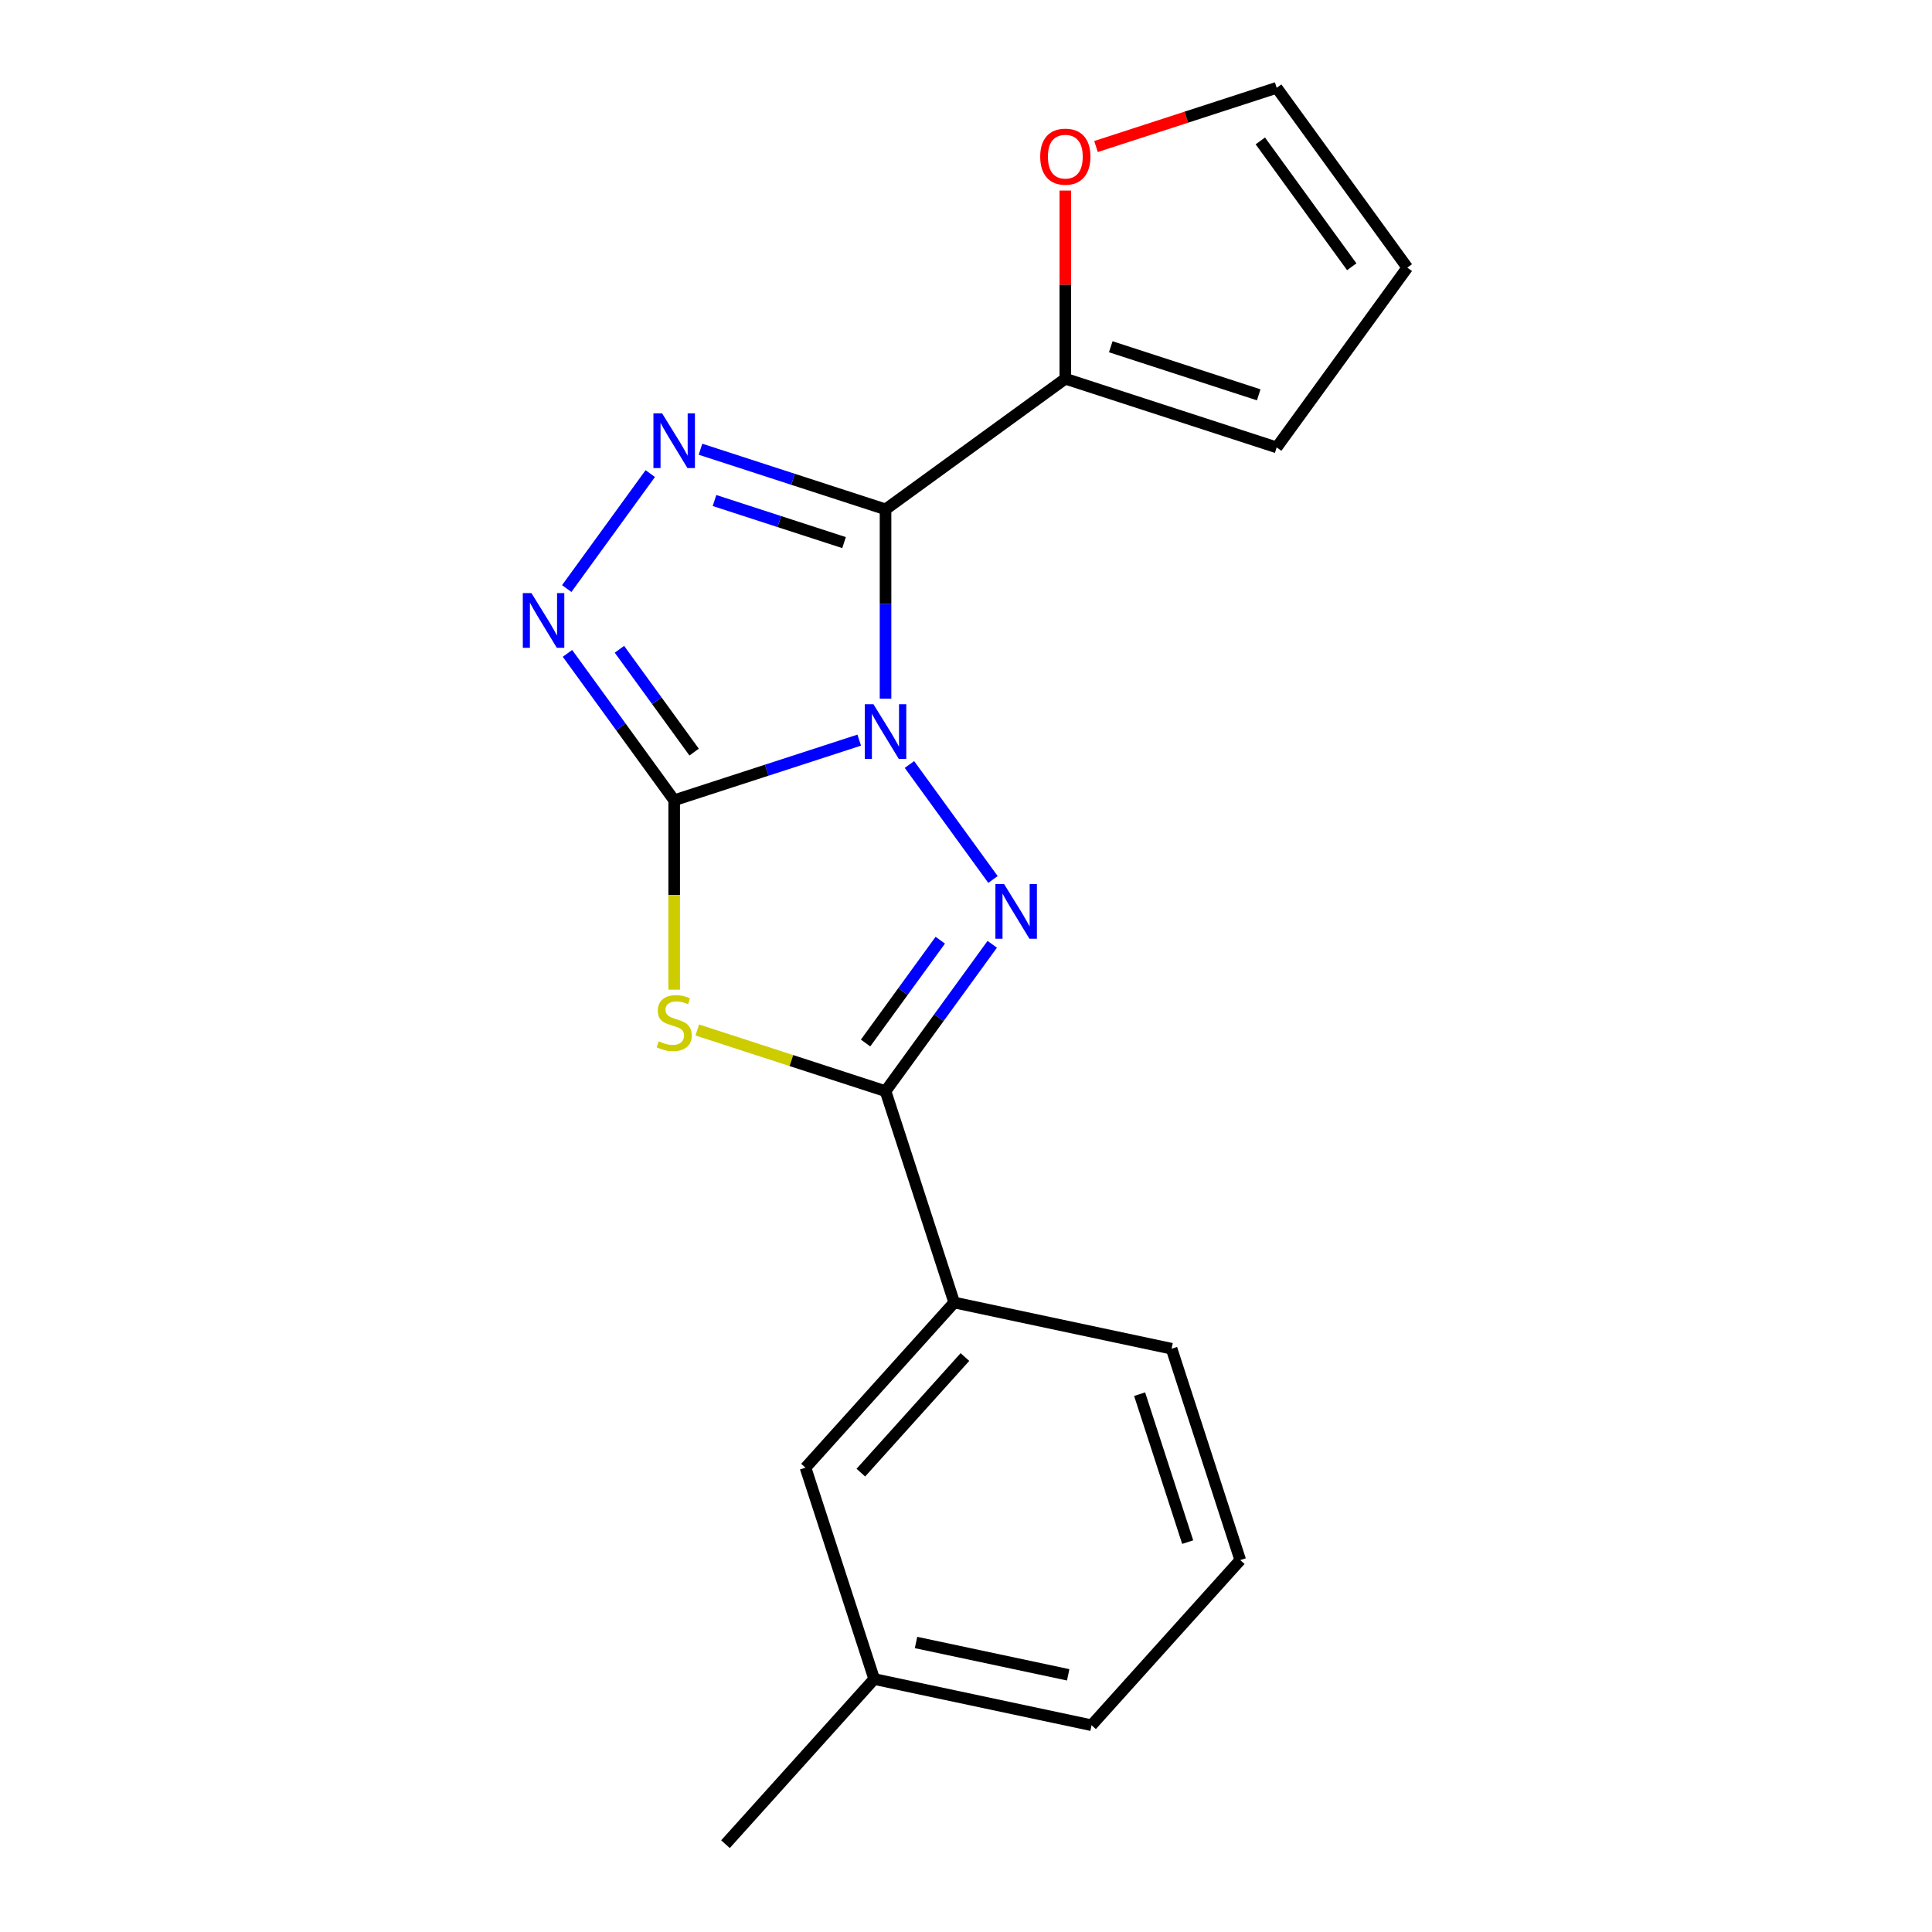 <?xml version='1.0' encoding='iso-8859-1'?>
<svg version='1.1' baseProfile='full'
              xmlns='http://www.w3.org/2000/svg'
                      xmlns:rdkit='http://www.rdkit.org/xml'
                      xmlns:xlink='http://www.w3.org/1999/xlink'
                  xml:space='preserve'
width='1000px' height='1000px' viewBox='0 0 1000 1000'>
<!-- END OF HEADER -->
<rect style='opacity:1.0;fill:#FFFFFF;stroke:none' width='1000' height='1000' x='0' y='0'> </rect>
<path class='bond-0' d='M 444.736,383.091 L 396.845,398.652' style='fill:none;fill-rule:evenodd;stroke:#0000FF;stroke-width:6px;stroke-linecap:butt;stroke-linejoin:miter;stroke-opacity:1' />
<path class='bond-0' d='M 396.845,398.652 L 348.954,414.212' style='fill:none;fill-rule:evenodd;stroke:#000000;stroke-width:6px;stroke-linecap:butt;stroke-linejoin:miter;stroke-opacity:1' />
<path class='bond-1' d='M 458.352,361.631 L 458.352,312.635' style='fill:none;fill-rule:evenodd;stroke:#0000FF;stroke-width:6px;stroke-linecap:butt;stroke-linejoin:miter;stroke-opacity:1' />
<path class='bond-1' d='M 458.352,312.635 L 458.352,263.639' style='fill:none;fill-rule:evenodd;stroke:#000000;stroke-width:6px;stroke-linecap:butt;stroke-linejoin:miter;stroke-opacity:1' />
<path class='bond-2' d='M 470.729,395.703 L 513.969,455.217' style='fill:none;fill-rule:evenodd;stroke:#0000FF;stroke-width:6px;stroke-linecap:butt;stroke-linejoin:miter;stroke-opacity:1' />
<path class='bond-3' d='M 348.954,414.212 L 348.954,463.228' style='fill:none;fill-rule:evenodd;stroke:#000000;stroke-width:6px;stroke-linecap:butt;stroke-linejoin:miter;stroke-opacity:1' />
<path class='bond-3' d='M 348.954,463.228 L 348.954,512.244' style='fill:none;fill-rule:evenodd;stroke:#CCCC00;stroke-width:6px;stroke-linecap:butt;stroke-linejoin:miter;stroke-opacity:1' />
<path class='bond-6' d='M 348.954,414.212 L 321.337,376.201' style='fill:none;fill-rule:evenodd;stroke:#000000;stroke-width:6px;stroke-linecap:butt;stroke-linejoin:miter;stroke-opacity:1' />
<path class='bond-6' d='M 321.337,376.201 L 293.72,338.189' style='fill:none;fill-rule:evenodd;stroke:#0000FF;stroke-width:6px;stroke-linecap:butt;stroke-linejoin:miter;stroke-opacity:1' />
<path class='bond-6' d='M 359.281,389.287 L 339.949,362.678' style='fill:none;fill-rule:evenodd;stroke:#000000;stroke-width:6px;stroke-linecap:butt;stroke-linejoin:miter;stroke-opacity:1' />
<path class='bond-6' d='M 339.949,362.678 L 320.617,336.07' style='fill:none;fill-rule:evenodd;stroke:#0000FF;stroke-width:6px;stroke-linecap:butt;stroke-linejoin:miter;stroke-opacity:1' />
<path class='bond-4' d='M 458.352,263.639 L 410.461,248.078' style='fill:none;fill-rule:evenodd;stroke:#000000;stroke-width:6px;stroke-linecap:butt;stroke-linejoin:miter;stroke-opacity:1' />
<path class='bond-4' d='M 410.461,248.078 L 362.57,232.518' style='fill:none;fill-rule:evenodd;stroke:#0000FF;stroke-width:6px;stroke-linecap:butt;stroke-linejoin:miter;stroke-opacity:1' />
<path class='bond-4' d='M 436.876,280.851 L 403.352,269.958' style='fill:none;fill-rule:evenodd;stroke:#000000;stroke-width:6px;stroke-linecap:butt;stroke-linejoin:miter;stroke-opacity:1' />
<path class='bond-4' d='M 403.352,269.958 L 369.828,259.066' style='fill:none;fill-rule:evenodd;stroke:#0000FF;stroke-width:6px;stroke-linecap:butt;stroke-linejoin:miter;stroke-opacity:1' />
<path class='bond-7' d='M 458.352,263.639 L 551.411,196.028' style='fill:none;fill-rule:evenodd;stroke:#000000;stroke-width:6px;stroke-linecap:butt;stroke-linejoin:miter;stroke-opacity:1' />
<path class='bond-5' d='M 513.587,488.762 L 485.969,526.774' style='fill:none;fill-rule:evenodd;stroke:#0000FF;stroke-width:6px;stroke-linecap:butt;stroke-linejoin:miter;stroke-opacity:1' />
<path class='bond-5' d='M 485.969,526.774 L 458.352,564.785' style='fill:none;fill-rule:evenodd;stroke:#000000;stroke-width:6px;stroke-linecap:butt;stroke-linejoin:miter;stroke-opacity:1' />
<path class='bond-5' d='M 486.69,486.643 L 467.357,513.251' style='fill:none;fill-rule:evenodd;stroke:#0000FF;stroke-width:6px;stroke-linecap:butt;stroke-linejoin:miter;stroke-opacity:1' />
<path class='bond-5' d='M 467.357,513.251 L 448.025,539.86' style='fill:none;fill-rule:evenodd;stroke:#000000;stroke-width:6px;stroke-linecap:butt;stroke-linejoin:miter;stroke-opacity:1' />
<path class='bond-19' d='M 360.91,533.125 L 409.631,548.955' style='fill:none;fill-rule:evenodd;stroke:#CCCC00;stroke-width:6px;stroke-linecap:butt;stroke-linejoin:miter;stroke-opacity:1' />
<path class='bond-19' d='M 409.631,548.955 L 458.352,564.785' style='fill:none;fill-rule:evenodd;stroke:#000000;stroke-width:6px;stroke-linecap:butt;stroke-linejoin:miter;stroke-opacity:1' />
<path class='bond-20' d='M 336.577,245.129 L 293.338,304.644' style='fill:none;fill-rule:evenodd;stroke:#0000FF;stroke-width:6px;stroke-linecap:butt;stroke-linejoin:miter;stroke-opacity:1' />
<path class='bond-8' d='M 458.352,564.785 L 493.898,674.183' style='fill:none;fill-rule:evenodd;stroke:#000000;stroke-width:6px;stroke-linecap:butt;stroke-linejoin:miter;stroke-opacity:1' />
<path class='bond-9' d='M 551.411,196.028 L 551.411,147.332' style='fill:none;fill-rule:evenodd;stroke:#000000;stroke-width:6px;stroke-linecap:butt;stroke-linejoin:miter;stroke-opacity:1' />
<path class='bond-9' d='M 551.411,147.332 L 551.411,98.636' style='fill:none;fill-rule:evenodd;stroke:#FF0000;stroke-width:6px;stroke-linecap:butt;stroke-linejoin:miter;stroke-opacity:1' />
<path class='bond-10' d='M 551.411,196.028 L 660.809,231.573' style='fill:none;fill-rule:evenodd;stroke:#000000;stroke-width:6px;stroke-linecap:butt;stroke-linejoin:miter;stroke-opacity:1' />
<path class='bond-10' d='M 574.93,179.48 L 651.509,204.362' style='fill:none;fill-rule:evenodd;stroke:#000000;stroke-width:6px;stroke-linecap:butt;stroke-linejoin:miter;stroke-opacity:1' />
<path class='bond-11' d='M 493.898,674.183 L 416.929,759.665' style='fill:none;fill-rule:evenodd;stroke:#000000;stroke-width:6px;stroke-linecap:butt;stroke-linejoin:miter;stroke-opacity:1' />
<path class='bond-11' d='M 499.449,702.399 L 445.571,762.237' style='fill:none;fill-rule:evenodd;stroke:#000000;stroke-width:6px;stroke-linecap:butt;stroke-linejoin:miter;stroke-opacity:1' />
<path class='bond-15' d='M 493.898,674.183 L 606.412,698.099' style='fill:none;fill-rule:evenodd;stroke:#000000;stroke-width:6px;stroke-linecap:butt;stroke-linejoin:miter;stroke-opacity:1' />
<path class='bond-12' d='M 567.287,75.842 L 614.048,60.648' style='fill:none;fill-rule:evenodd;stroke:#FF0000;stroke-width:6px;stroke-linecap:butt;stroke-linejoin:miter;stroke-opacity:1' />
<path class='bond-12' d='M 614.048,60.648 L 660.809,45.455' style='fill:none;fill-rule:evenodd;stroke:#000000;stroke-width:6px;stroke-linecap:butt;stroke-linejoin:miter;stroke-opacity:1' />
<path class='bond-13' d='M 660.809,231.573 L 728.421,138.514' style='fill:none;fill-rule:evenodd;stroke:#000000;stroke-width:6px;stroke-linecap:butt;stroke-linejoin:miter;stroke-opacity:1' />
<path class='bond-14' d='M 416.929,759.665 L 452.475,869.063' style='fill:none;fill-rule:evenodd;stroke:#000000;stroke-width:6px;stroke-linecap:butt;stroke-linejoin:miter;stroke-opacity:1' />
<path class='bond-21' d='M 660.809,45.455 L 728.421,138.514' style='fill:none;fill-rule:evenodd;stroke:#000000;stroke-width:6px;stroke-linecap:butt;stroke-linejoin:miter;stroke-opacity:1' />
<path class='bond-21' d='M 652.339,72.936 L 699.667,138.077' style='fill:none;fill-rule:evenodd;stroke:#000000;stroke-width:6px;stroke-linecap:butt;stroke-linejoin:miter;stroke-opacity:1' />
<path class='bond-18' d='M 452.475,869.063 L 375.506,954.545' style='fill:none;fill-rule:evenodd;stroke:#000000;stroke-width:6px;stroke-linecap:butt;stroke-linejoin:miter;stroke-opacity:1' />
<path class='bond-22' d='M 452.475,869.063 L 564.989,892.979' style='fill:none;fill-rule:evenodd;stroke:#000000;stroke-width:6px;stroke-linecap:butt;stroke-linejoin:miter;stroke-opacity:1' />
<path class='bond-22' d='M 474.135,850.148 L 552.895,866.889' style='fill:none;fill-rule:evenodd;stroke:#000000;stroke-width:6px;stroke-linecap:butt;stroke-linejoin:miter;stroke-opacity:1' />
<path class='bond-16' d='M 606.412,698.099 L 641.957,807.497' style='fill:none;fill-rule:evenodd;stroke:#000000;stroke-width:6px;stroke-linecap:butt;stroke-linejoin:miter;stroke-opacity:1' />
<path class='bond-16' d='M 589.864,721.618 L 614.746,798.196' style='fill:none;fill-rule:evenodd;stroke:#000000;stroke-width:6px;stroke-linecap:butt;stroke-linejoin:miter;stroke-opacity:1' />
<path class='bond-17' d='M 641.957,807.497 L 564.989,892.979' style='fill:none;fill-rule:evenodd;stroke:#000000;stroke-width:6px;stroke-linecap:butt;stroke-linejoin:miter;stroke-opacity:1' />
<path  class='atom-0' d='M 452.092 364.507
L 461.372 379.507
Q 462.292 380.987, 463.772 383.667
Q 465.252 386.347, 465.332 386.507
L 465.332 364.507
L 469.092 364.507
L 469.092 392.827
L 465.212 392.827
L 455.252 376.427
Q 454.092 374.507, 452.852 372.307
Q 451.652 370.107, 451.292 369.427
L 451.292 392.827
L 447.612 392.827
L 447.612 364.507
L 452.092 364.507
' fill='#0000FF'/>
<path  class='atom-3' d='M 519.704 457.566
L 528.984 472.566
Q 529.904 474.046, 531.384 476.726
Q 532.864 479.406, 532.944 479.566
L 532.944 457.566
L 536.704 457.566
L 536.704 485.886
L 532.824 485.886
L 522.864 469.486
Q 521.704 467.566, 520.464 465.366
Q 519.264 463.166, 518.904 462.486
L 518.904 485.886
L 515.224 485.886
L 515.224 457.566
L 519.704 457.566
' fill='#0000FF'/>
<path  class='atom-4' d='M 340.954 538.96
Q 341.274 539.08, 342.594 539.64
Q 343.914 540.2, 345.354 540.56
Q 346.834 540.88, 348.274 540.88
Q 350.954 540.88, 352.514 539.6
Q 354.074 538.28, 354.074 536
Q 354.074 534.44, 353.274 533.48
Q 352.514 532.52, 351.314 532
Q 350.114 531.48, 348.114 530.88
Q 345.594 530.12, 344.074 529.4
Q 342.594 528.68, 341.514 527.16
Q 340.474 525.64, 340.474 523.08
Q 340.474 519.52, 342.874 517.32
Q 345.314 515.12, 350.114 515.12
Q 353.394 515.12, 357.114 516.68
L 356.194 519.76
Q 352.794 518.36, 350.234 518.36
Q 347.474 518.36, 345.954 519.52
Q 344.434 520.64, 344.474 522.6
Q 344.474 524.12, 345.234 525.04
Q 346.034 525.96, 347.154 526.48
Q 348.314 527, 350.234 527.6
Q 352.794 528.4, 354.314 529.2
Q 355.834 530, 356.914 531.64
Q 358.034 533.24, 358.034 536
Q 358.034 539.92, 355.394 542.04
Q 352.794 544.12, 348.434 544.12
Q 345.914 544.12, 343.994 543.56
Q 342.114 543.04, 339.874 542.12
L 340.954 538.96
' fill='#CCCC00'/>
<path  class='atom-5' d='M 342.694 213.934
L 351.974 228.934
Q 352.894 230.414, 354.374 233.094
Q 355.854 235.774, 355.934 235.934
L 355.934 213.934
L 359.694 213.934
L 359.694 242.254
L 355.814 242.254
L 345.854 225.854
Q 344.694 223.934, 343.454 221.734
Q 342.254 219.534, 341.894 218.854
L 341.894 242.254
L 338.214 242.254
L 338.214 213.934
L 342.694 213.934
' fill='#0000FF'/>
<path  class='atom-7' d='M 275.083 306.993
L 284.363 321.993
Q 285.283 323.473, 286.763 326.153
Q 288.243 328.833, 288.323 328.993
L 288.323 306.993
L 292.083 306.993
L 292.083 335.313
L 288.203 335.313
L 278.243 318.913
Q 277.083 316.993, 275.843 314.793
Q 274.643 312.593, 274.283 311.913
L 274.283 335.313
L 270.603 335.313
L 270.603 306.993
L 275.083 306.993
' fill='#0000FF'/>
<path  class='atom-10' d='M 538.411 81.08
Q 538.411 74.28, 541.771 70.48
Q 545.131 66.68, 551.411 66.68
Q 557.691 66.68, 561.051 70.48
Q 564.411 74.28, 564.411 81.08
Q 564.411 87.96, 561.011 91.88
Q 557.611 95.76, 551.411 95.76
Q 545.171 95.76, 541.771 91.88
Q 538.411 88, 538.411 81.08
M 551.411 92.56
Q 555.731 92.56, 558.051 89.68
Q 560.411 86.76, 560.411 81.08
Q 560.411 75.52, 558.051 72.72
Q 555.731 69.88, 551.411 69.88
Q 547.091 69.88, 544.731 72.68
Q 542.411 75.48, 542.411 81.08
Q 542.411 86.8, 544.731 89.68
Q 547.091 92.56, 551.411 92.56
' fill='#FF0000'/>
</svg>
